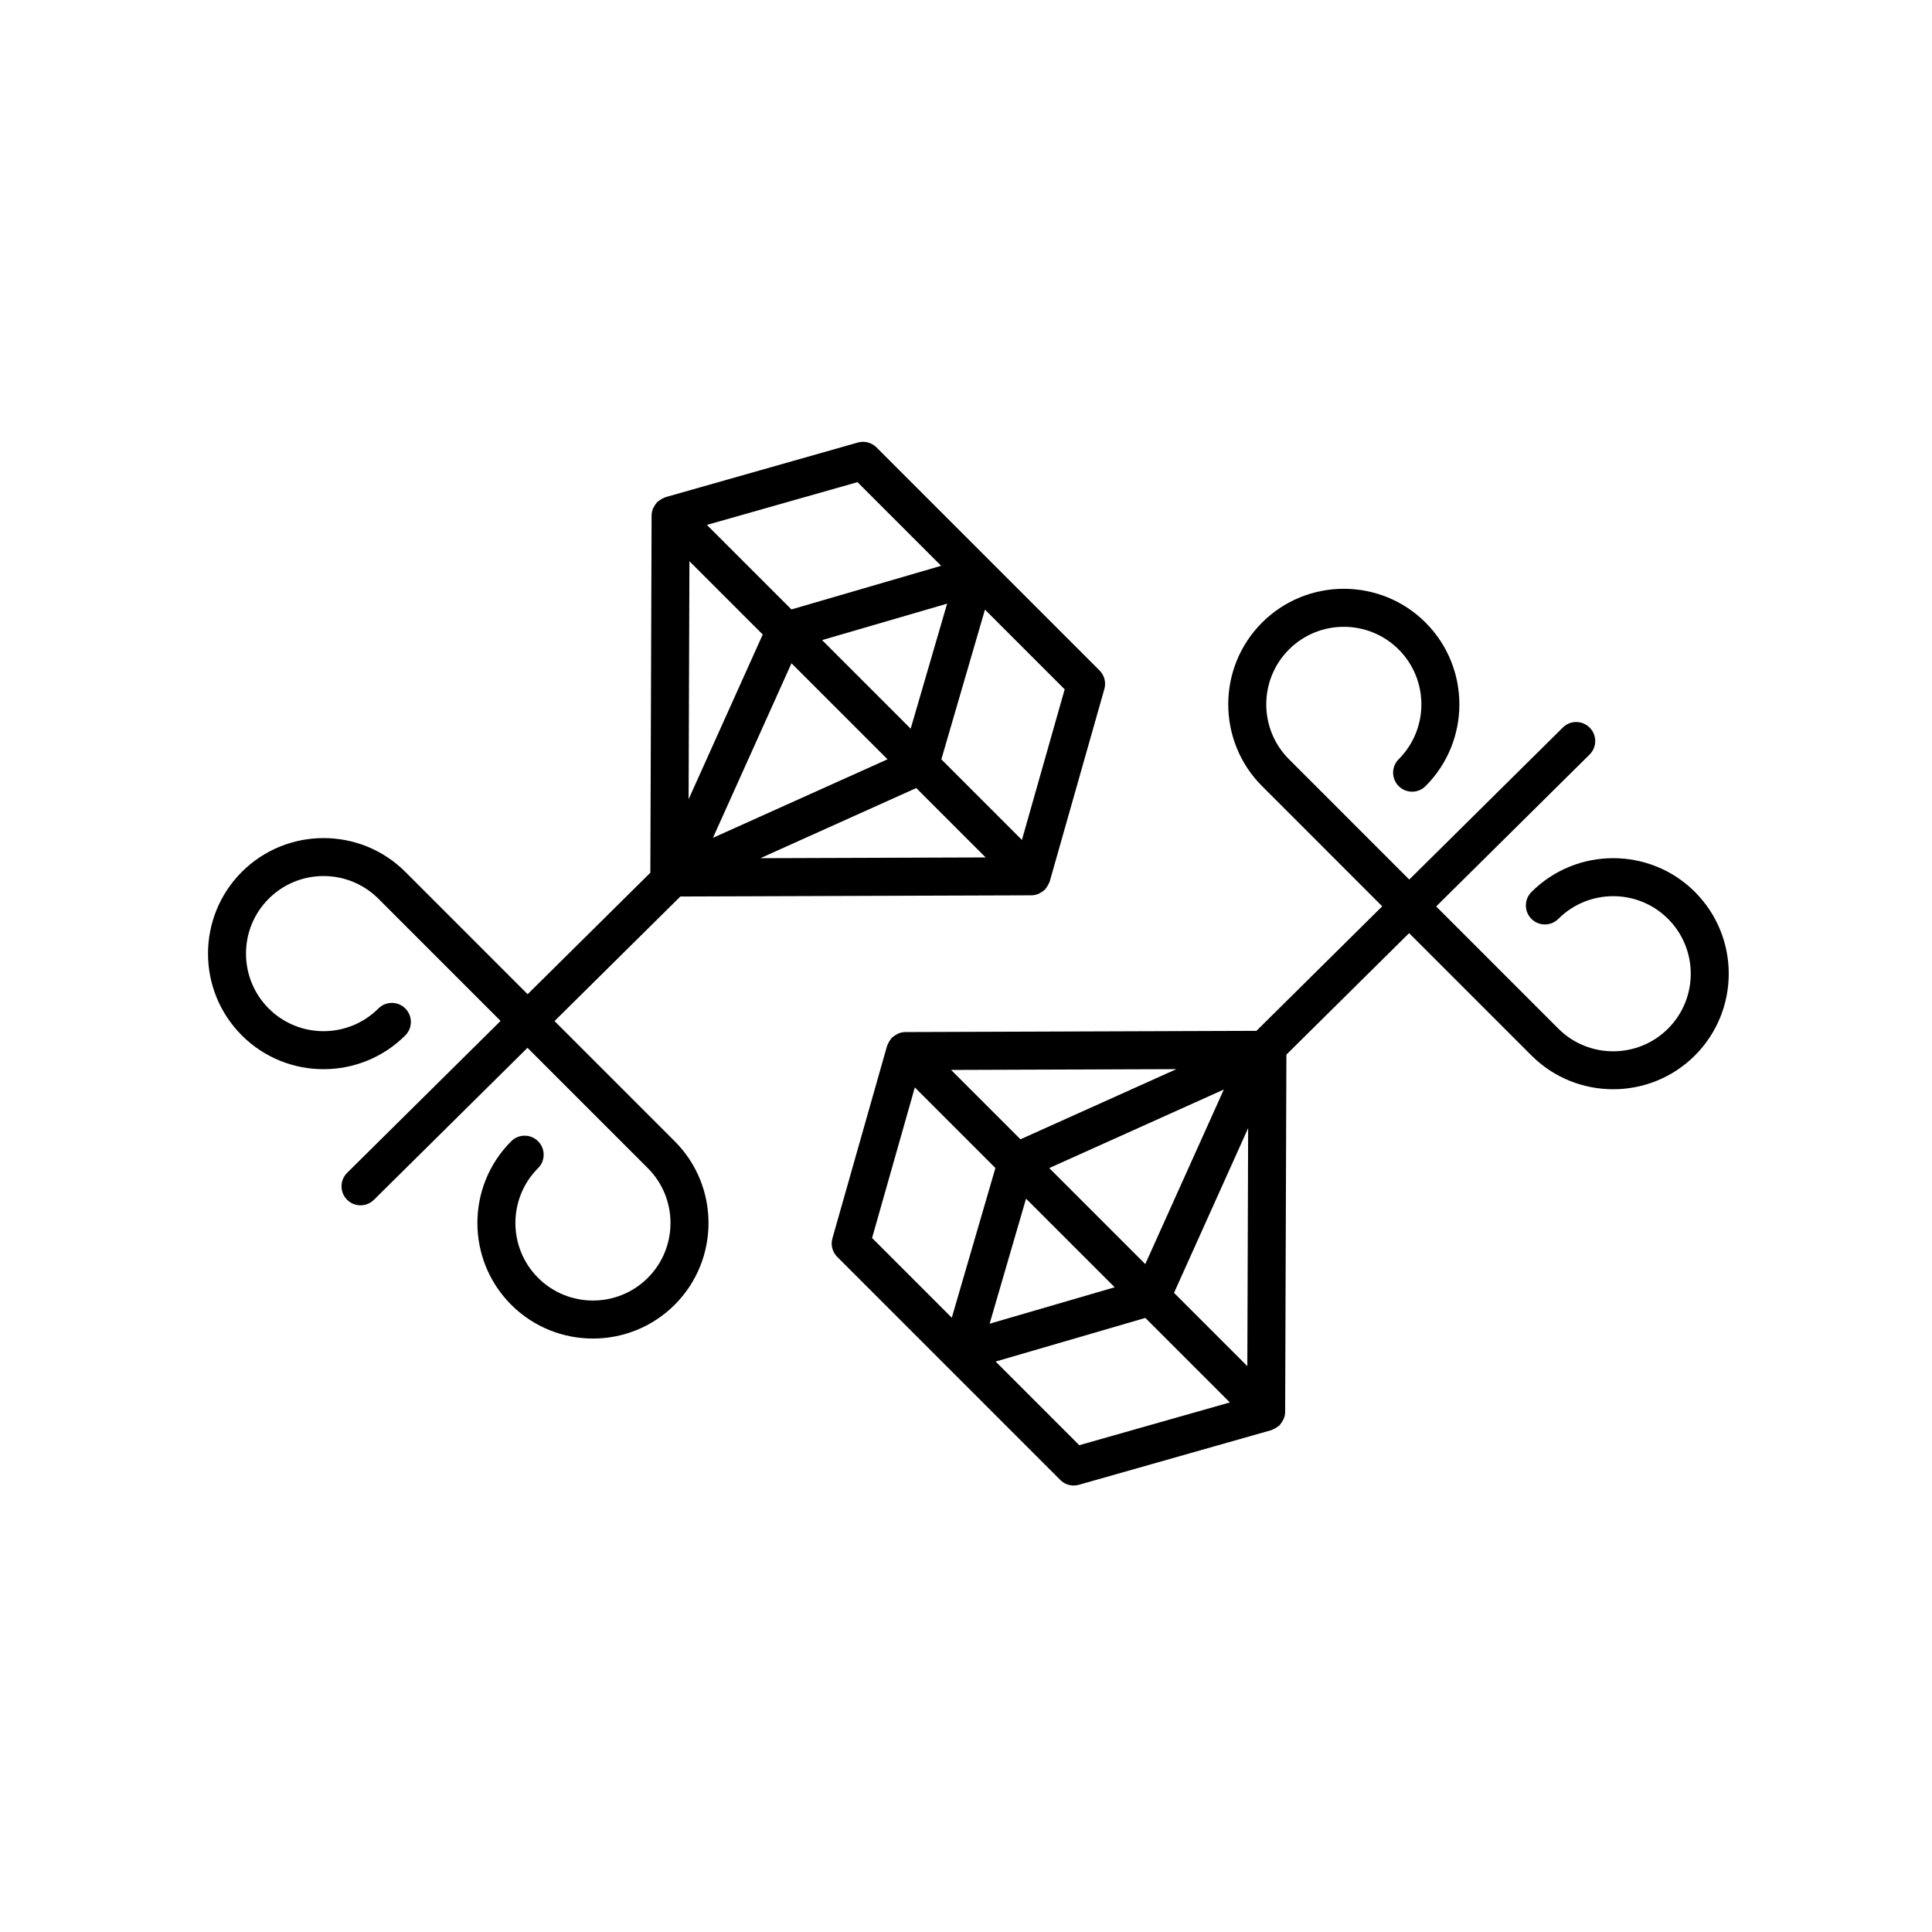 <?xml version="1.0" encoding="UTF-8"?>
<!-- The Best Svg Icon site in the world: iconSvg.co, Visit us! https://iconsvg.co -->
<svg fill="#000000" width="800px" height="800px" version="1.1" viewBox="144 144 512 512" xmlns="http://www.w3.org/2000/svg">
 <g>
  <path d="m549.85 380.39c-1.969 1.969-1.969 5.152 0 7.125 1.969 1.969 5.152 1.969 7.125 0 8.02-8.016 21.062-8.027 29.078 0 8.02 8.02 8.02 21.062 0 29.078s-21.062 8.02-29.078 0l-32.375-32.379 40.656-40.25c1.98-1.961 1.996-5.148 0.039-7.125-1.965-1.984-5.148-1.996-7.125-0.039l-40.699 40.289-31.883-31.887c-8.02-8.02-8.02-21.062 0-29.078 8.027-8.027 21.07-8.004 29.078 0 8.02 8.02 8.02 21.062 0 29.078-1.969 1.969-1.969 5.152 0 7.125 1.969 1.969 5.152 1.969 7.125 0 11.945-11.945 11.945-31.383 0-43.332-11.945-11.949-31.383-11.945-43.332 0s-11.945 31.383 0 43.332l31.848 31.852-33.336 33.004-93.059 0.324c-0.613 0.004-1.199 0.137-1.75 0.344-0.16 0.059-0.297 0.168-0.453 0.242-0.402 0.203-0.77 0.434-1.102 0.73-0.07 0.066-0.168 0.086-0.238 0.156-0.086 0.086-0.117 0.203-0.195 0.293-0.273 0.312-0.492 0.648-0.68 1.027-0.102 0.195-0.207 0.383-0.277 0.59-0.035 0.098-0.102 0.176-0.133 0.277l-14.48 51c-0.5 1.758-0.012 3.652 1.285 4.938l59.094 59.098c0.957 0.957 2.242 1.477 3.562 1.477 0.457 0 0.922-0.066 1.375-0.191l51-14.484c0.102-0.031 0.176-0.098 0.277-0.133 0.207-0.07 0.395-0.176 0.59-0.277 0.379-0.191 0.715-0.406 1.027-0.68 0.09-0.082 0.207-0.109 0.293-0.195 0.07-0.07 0.09-0.16 0.156-0.238 0.297-0.332 0.535-0.707 0.73-1.102 0.074-0.156 0.18-0.293 0.242-0.453 0.207-0.551 0.344-1.133 0.344-1.75l0.332-94.688 32.52-32.195 32.414 32.414c5.977 5.977 13.82 8.957 21.668 8.957 7.844 0 15.688-2.988 21.664-8.957 11.945-11.945 11.945-31.383 0-43.332-11.945-11.938-31.391-11.93-43.328 0.016zm-94.723 106.23 19.645-43.656-0.215 63.082zm-59.078-59.078 59.707-0.207-41.324 18.59zm43.348 57.598-33.137 9.656 9.652-33.137zm-17.34-31.59 46.27-20.816-20.816 46.266zm-35.617-21.371 21.355 21.355-11.562 39.676-21.125-21.129zm21.41 72.645 39.676-11.562 22.398 22.398-39.906 11.332z"/>
  <path d="m251.41 418.38c1.969-1.969 1.969-5.152 0-7.125-1.969-1.969-5.152-1.969-7.125 0-8.016 8.016-21.059 8.027-29.078 0-8.02-8.02-8.02-21.062 0-29.078 8.016-8.02 21.059-8.02 29.078 0l32.375 32.379-40.656 40.246c-1.98 1.961-1.996 5.144-0.039 7.125 0.988 0.996 2.281 1.496 3.582 1.496 1.281 0 2.562-0.488 3.543-1.457l40.699-40.285 31.887 31.887c8.016 8.016 8.016 21.062 0 29.074-8.027 8.027-21.07 8.004-29.078 0-8.016-8.016-8.016-21.062 0-29.074 1.969-1.969 1.969-5.152 0-7.125-1.969-1.969-5.152-1.969-7.125 0-11.945 11.945-11.945 31.383 0 43.328 5.977 5.977 13.82 8.957 21.668 8.957s15.688-2.988 21.664-8.957c11.945-11.945 11.945-31.383 0-43.328l-31.852-31.852 33.348-33.008 93.055-0.316c0.613-0.004 1.199-0.137 1.75-0.344 0.16-0.059 0.297-0.168 0.453-0.242 0.402-0.203 0.77-0.434 1.102-0.73 0.07-0.066 0.168-0.086 0.238-0.156 0.086-0.086 0.117-0.203 0.195-0.293 0.273-0.312 0.492-0.648 0.68-1.027 0.102-0.195 0.207-0.383 0.277-0.59 0.035-0.098 0.102-0.176 0.133-0.277l14.48-51.004c0.5-1.762 0.012-3.652-1.285-4.938l-59.105-59.105c-1.293-1.293-3.168-1.785-4.938-1.285l-51 14.484c-0.102 0.031-0.176 0.098-0.277 0.133-0.207 0.07-0.395 0.176-0.59 0.277-0.379 0.191-0.715 0.406-1.027 0.68-0.09 0.082-0.207 0.109-0.293 0.195-0.07 0.07-0.09 0.16-0.156 0.238-0.297 0.332-0.535 0.707-0.73 1.102-0.074 0.156-0.18 0.293-0.242 0.453-0.207 0.551-0.344 1.133-0.344 1.75l-0.332 94.688-32.52 32.195-32.41-32.414c-11.941-11.941-31.383-11.945-43.332 0-11.945 11.945-11.945 31.383 0 43.332 11.945 11.945 31.383 11.938 43.328-0.008zm94.723-106.23-19.645 43.656 0.215-63.082zm59.074 59.078-59.703 0.203 41.312-18.59zm-43.348-57.598 33.137-9.656-9.656 33.137zm17.344 31.59-46.266 20.816 20.816-46.266zm35.617 21.371-21.355-21.355 11.562-39.676 21.125 21.125zm-21.41-72.648-39.676 11.562-22.398-22.398 39.906-11.332z"/>
 </g>
</svg>